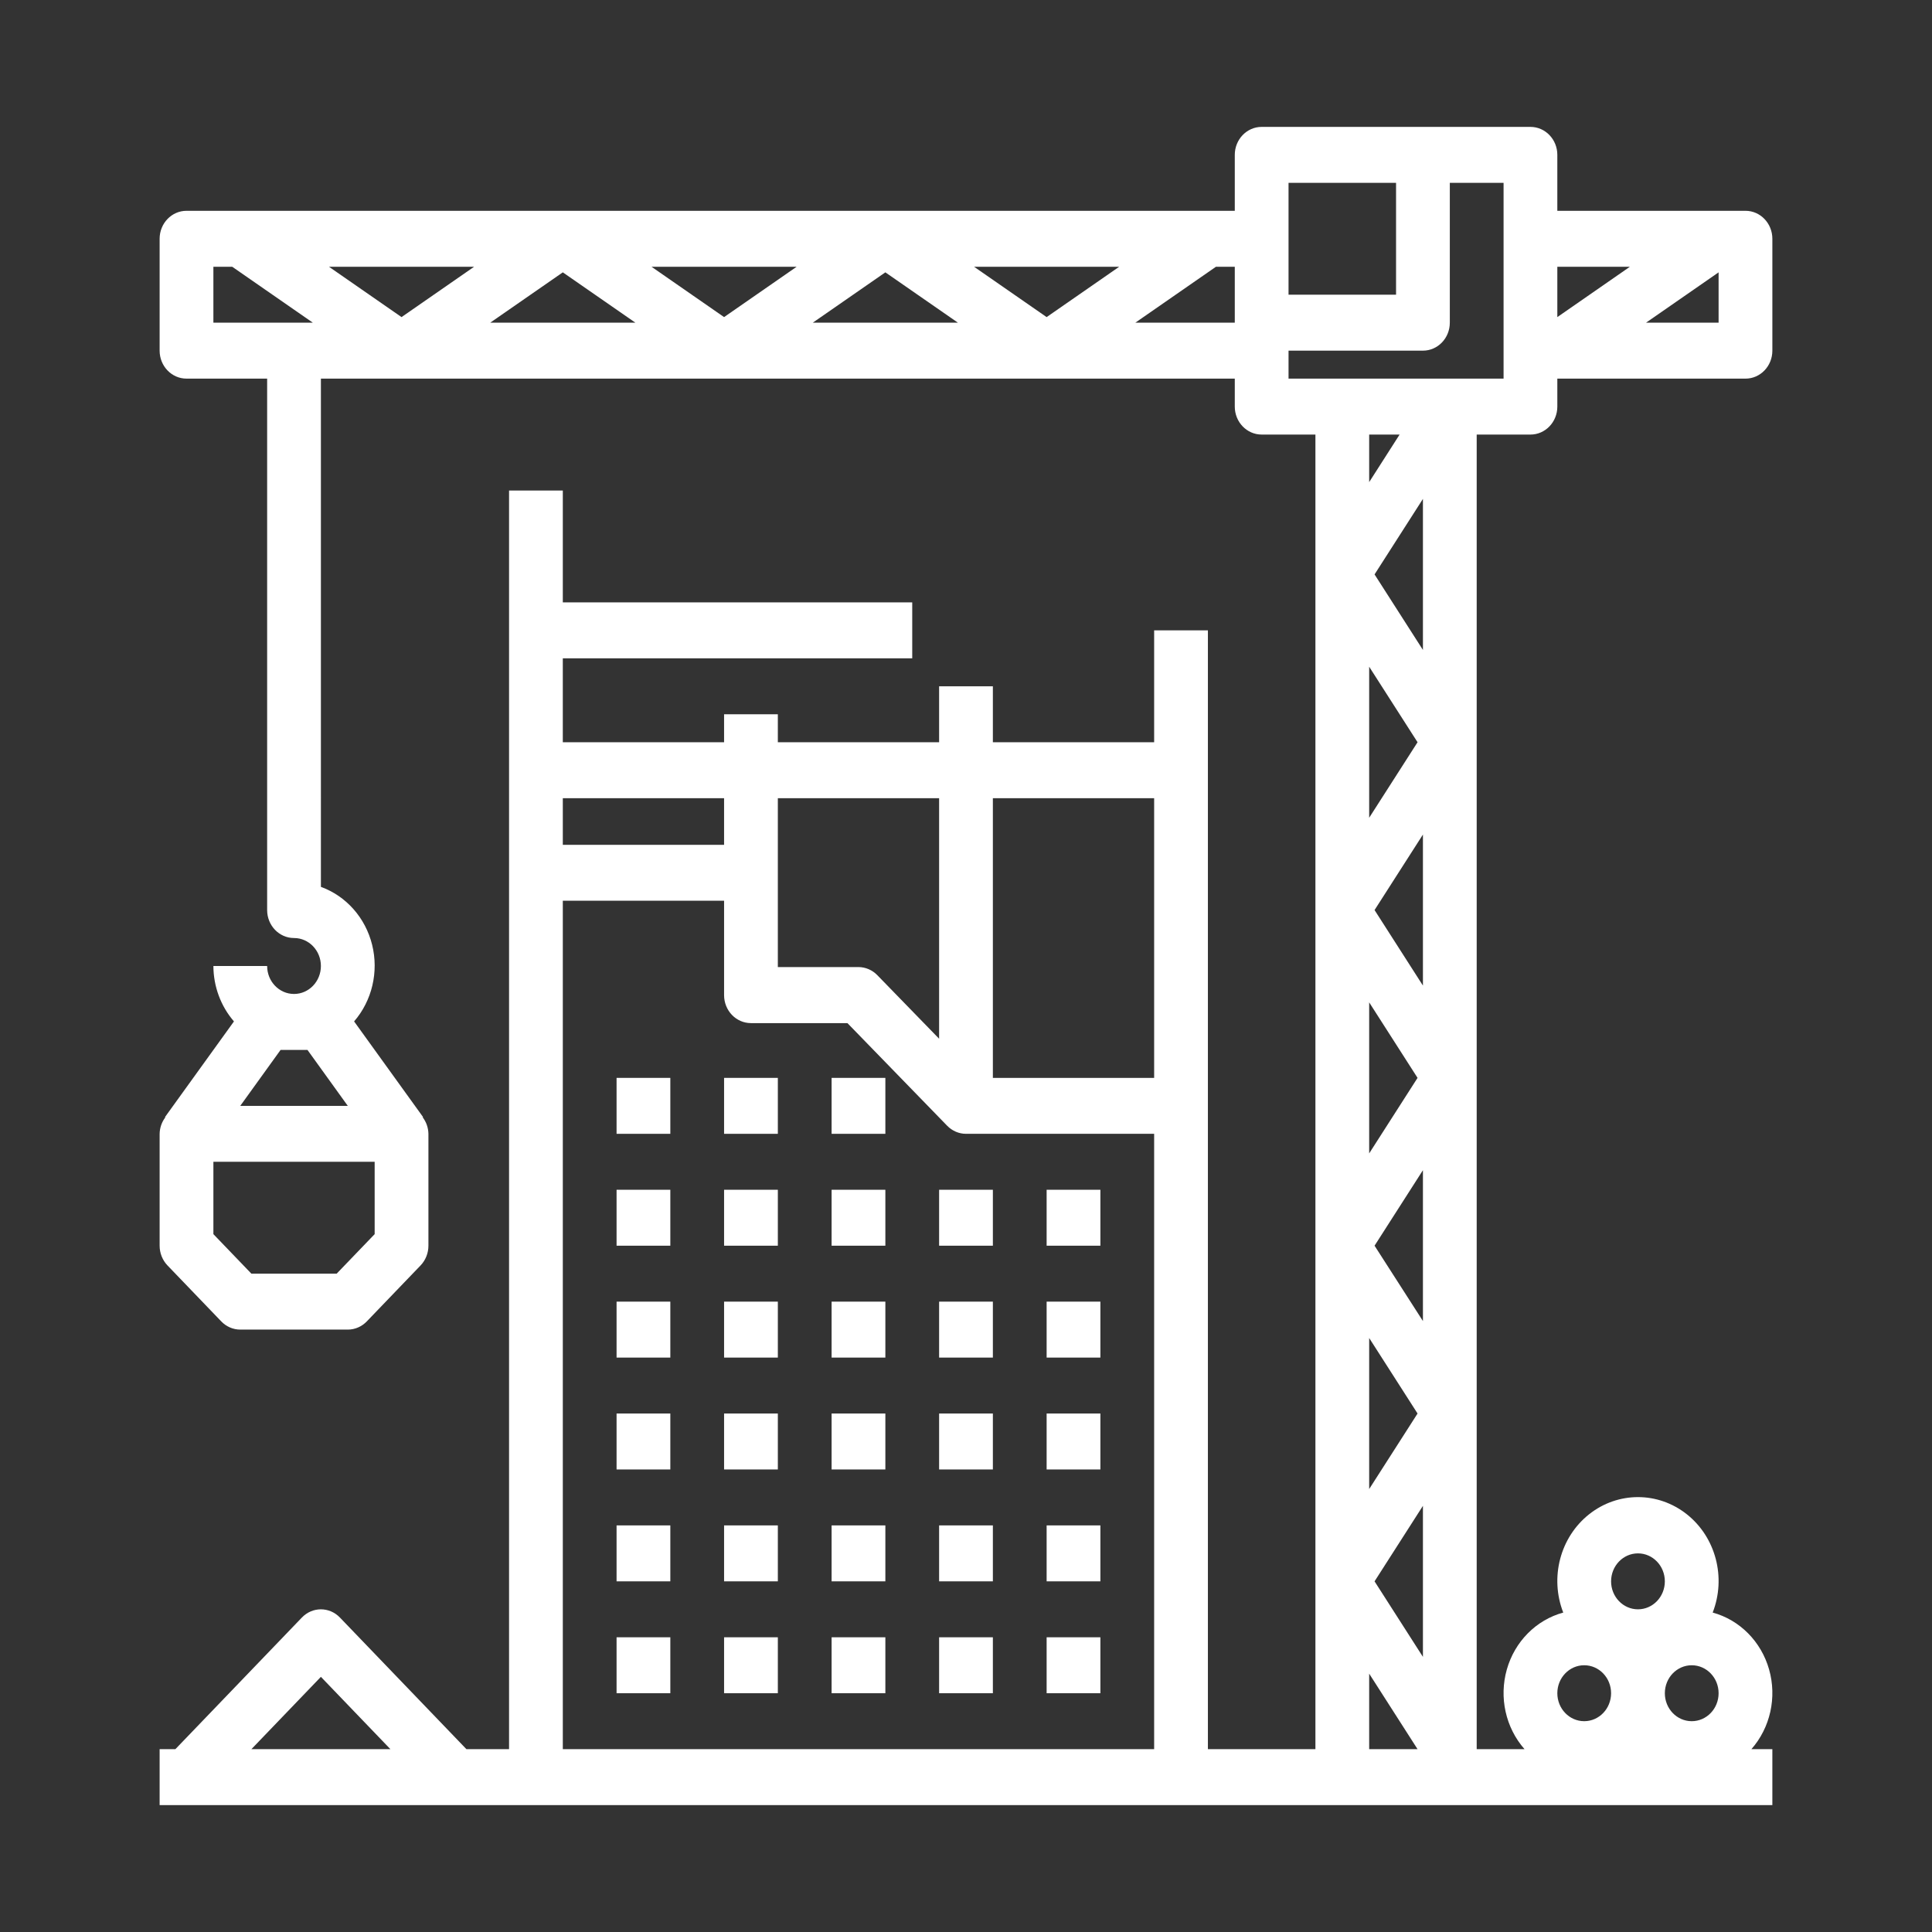 <?xml version="1.0" encoding="UTF-8" standalone="no"?>
<!-- Generator: Adobe Illustrator 19.0.0, SVG Export Plug-In . SVG Version: 6.00 Build 0)  -->

<svg
   xmlns:dc="http://purl.org/dc/elements/1.1/"
   xmlns:cc="http://creativecommons.org/ns#"
   xmlns:rdf="http://www.w3.org/1999/02/22-rdf-syntax-ns#"
   xmlns:svg="http://www.w3.org/2000/svg"
   xmlns="http://www.w3.org/2000/svg"
   xmlns:sodipodi="http://sodipodi.sourceforge.net/DTD/sodipodi-0.dtd"
   xmlns:inkscape="http://www.inkscape.org/namespaces/inkscape"
   version="1.1"
   id="Capa_1"
   x="0px"
   y="0px"
   viewBox="0 0 511.998 511.998"
   style="enable-background:new 0 0 511.998 511.998;"
   xml:space="preserve"
   sodipodi:docname="hook-white.svg"
   inkscape:version="0.92.4 (5da689c313, 2019-01-14)"><rect x="0" y="0" width="511.998" height="511.998" fill="#333333" stroke="none"/><defs
   id="defs3083" /><sodipodi:namedview
   pagecolor="#ffffff"
   bordercolor="#666666"
   borderopacity="1"
   objecttolerance="10"
   gridtolerance="10"
   guidetolerance="10"
   inkscape:pageopacity="0"
   inkscape:pageshadow="2"
   inkscape:window-width="1366"
   inkscape:window-height="705"
   id="namedview3081"
   showgrid="false"
   inkscape:zoom="0.46093931"
   inkscape:cx="255.99899"
   inkscape:cy="158.08128"
   inkscape:window-x="-8"
   inkscape:window-y="-8"
   inkscape:window-maximized="1"
   inkscape:current-layer="Capa_1" />










<g
   id="g3050">
</g>
<g
   id="g3052">
</g>
<g
   id="g3054">
</g>
<g
   id="g3056">
</g>
<g
   id="g3058">
</g>
<g
   id="g3060">
</g>
<g
   id="g3062">
</g>
<g
   id="g3064">
</g>
<g
   id="g3066">
</g>
<g
   id="g3068">
</g>
<g
   id="g3070">
</g>
<g
   id="g3072">
</g>
<g
   id="g3074">
</g>
<g
   id="g3076">
</g>
<g
   id="g3078">
</g>
<path
   style="fill:#ffffff;fill-opacity:1;stroke-width:0.908"
   inkscape:connector-curvature="0"
   d="m 163.397,285.648 h 14.246 v 14.825 h -14.246 z m 0,0"
   id="path4408" /><path
   style="fill:#ffffff;fill-opacity:1;stroke-width:0.908"
   inkscape:connector-curvature="0"
   d="m 191.889,285.648 h 14.246 v 14.825 h -14.246 z m 0,0"
   id="path4410" /><path
   style="fill:#ffffff;fill-opacity:1;stroke-width:0.908"
   inkscape:connector-curvature="0"
   d="m 220.382,285.648 h 14.246 v 14.825 h -14.246 z m 0,0"
   id="path4412" /><path
   style="fill:#ffffff;fill-opacity:1;stroke-width:0.908"
   inkscape:connector-curvature="0"
   d="m 163.397,315.298 h 14.246 v 14.825 h -14.246 z m 0,0"
   id="path4414" /><path
   style="fill:#ffffff;fill-opacity:1;stroke-width:0.908"
   inkscape:connector-curvature="0"
   d="m 191.889,315.298 h 14.246 v 14.825 h -14.246 z m 0,0"
   id="path4416" /><path
   style="fill:#ffffff;fill-opacity:1;stroke-width:0.908"
   inkscape:connector-curvature="0"
   d="m 220.382,315.298 h 14.246 v 14.825 h -14.246 z m 0,0"
   id="path4418" /><path
   style="fill:#ffffff;fill-opacity:1;stroke-width:0.908"
   inkscape:connector-curvature="0"
   d="m 248.874,315.298 h 14.246 v 14.825 h -14.246 z m 0,0"
   id="path4420" /><path
   style="fill:#ffffff;fill-opacity:1;stroke-width:0.908"
   inkscape:connector-curvature="0"
   d="m 277.367,315.298 h 14.246 v 14.825 h -14.246 z m 0,0"
   id="path4422" /><path
   style="fill:#ffffff;fill-opacity:1;stroke-width:0.908"
   inkscape:connector-curvature="0"
   d="m 163.397,344.947 h 14.246 v 14.825 h -14.246 z m 0,0"
   id="path4424" /><path
   style="fill:#ffffff;fill-opacity:1;stroke-width:0.908"
   inkscape:connector-curvature="0"
   d="m 191.889,344.947 h 14.246 v 14.825 h -14.246 z m 0,0"
   id="path4426" /><path
   style="fill:#ffffff;fill-opacity:1;stroke-width:0.908"
   inkscape:connector-curvature="0"
   d="m 220.382,344.947 h 14.246 v 14.825 h -14.246 z m 0,0"
   id="path4428" /><path
   style="fill:#ffffff;fill-opacity:1;stroke-width:0.908"
   inkscape:connector-curvature="0"
   d="m 248.874,344.947 h 14.246 v 14.825 h -14.246 z m 0,0"
   id="path4430" /><path
   style="fill:#ffffff;fill-opacity:1;stroke-width:0.908"
   inkscape:connector-curvature="0"
   d="m 277.367,344.947 h 14.246 v 14.825 h -14.246 z m 0,0"
   id="path4432" /><path
   style="fill:#ffffff;fill-opacity:1;stroke-width:0.908"
   inkscape:connector-curvature="0"
   d="m 163.397,374.597 h 14.246 v 14.825 h -14.246 z m 0,0"
   id="path4434" /><path
   style="fill:#ffffff;fill-opacity:1;stroke-width:0.908"
   inkscape:connector-curvature="0"
   d="m 191.889,374.597 h 14.246 v 14.825 h -14.246 z m 0,0"
   id="path4436" /><path
   style="fill:#ffffff;fill-opacity:1;stroke-width:0.908"
   inkscape:connector-curvature="0"
   d="m 220.382,374.597 h 14.246 v 14.825 h -14.246 z m 0,0"
   id="path4438" /><path
   style="fill:#ffffff;fill-opacity:1;stroke-width:0.908"
   inkscape:connector-curvature="0"
   d="m 248.874,374.597 h 14.246 v 14.825 h -14.246 z m 0,0"
   id="path4440" /><path
   style="fill:#ffffff;fill-opacity:1;stroke-width:0.908"
   inkscape:connector-curvature="0"
   d="m 277.367,374.597 h 14.246 v 14.825 h -14.246 z m 0,0"
   id="path4442" /><path
   style="fill:#ffffff;fill-opacity:1;stroke-width:0.908"
   inkscape:connector-curvature="0"
   d="m 163.397,404.246 h 14.246 v 14.825 h -14.246 z m 0,0"
   id="path4444" /><path
   style="fill:#ffffff;fill-opacity:1;stroke-width:0.908"
   inkscape:connector-curvature="0"
   d="m 191.889,404.246 h 14.246 v 14.825 h -14.246 z m 0,0"
   id="path4446" /><path
   style="fill:#ffffff;fill-opacity:1;stroke-width:0.908"
   inkscape:connector-curvature="0"
   d="m 220.382,404.246 h 14.246 v 14.825 h -14.246 z m 0,0"
   id="path4448" /><path
   style="fill:#ffffff;fill-opacity:1;stroke-width:0.908"
   inkscape:connector-curvature="0"
   d="m 248.874,404.246 h 14.246 v 14.825 h -14.246 z m 0,0"
   id="path4450" /><path
   style="fill:#ffffff;fill-opacity:1;stroke-width:0.908"
   inkscape:connector-curvature="0"
   d="m 277.367,404.246 h 14.246 v 14.825 h -14.246 z m 0,0"
   id="path4452" /><path
   style="fill:#ffffff;fill-opacity:1;stroke-width:0.908"
   inkscape:connector-curvature="0"
   d="m 163.397,433.896 h 14.246 v 14.825 h -14.246 z m 0,0"
   id="path4454" /><path
   style="fill:#ffffff;fill-opacity:1;stroke-width:0.908"
   inkscape:connector-curvature="0"
   d="m 191.889,433.896 h 14.246 v 14.825 h -14.246 z m 0,0"
   id="path4456" /><path
   style="fill:#ffffff;fill-opacity:1;stroke-width:0.908"
   inkscape:connector-curvature="0"
   d="m 220.382,433.896 h 14.246 v 14.825 h -14.246 z m 0,0"
   id="path4458" /><path
   style="fill:#ffffff;fill-opacity:1;stroke-width:0.908"
   inkscape:connector-curvature="0"
   d="m 248.874,433.896 h 14.246 v 14.825 h -14.246 z m 0,0"
   id="path4460" /><path
   style="fill:#ffffff;fill-opacity:1;stroke-width:0.908"
   inkscape:connector-curvature="0"
   d="m 277.367,433.896 h 14.246 v 14.825 h -14.246 z m 0,0"
   id="path4462" /><path
   style="fill:#ffffff;fill-opacity:1;stroke-width:0.908"
   inkscape:connector-curvature="0"
   d="m 462.568,55.865 h -49.862 V 41.04 c 0,-4.093 -3.189,-7.412 -7.123,-7.412 h -71.231 c -3.934,0 -7.123,3.319 -7.123,7.412 V 55.865 H 49.426 c -3.934,0 -7.123,3.319 -7.123,7.412 v 29.649 c 0,4.097 3.189,7.412 7.123,7.412 h 21.369 v 140.835 c 0,4.097 3.189,7.412 7.123,7.412 3.934,0 7.123,3.319 7.123,7.412 0,4.097 -3.189,7.412 -7.123,7.412 -3.934,0 -7.123,-3.315 -7.123,-7.412 H 56.55 c 0.021,5.425 1.958,10.655 5.45,14.687 l -18.27,25.342 0.09,0.072 c -0.953,1.245 -1.485,2.783 -1.516,4.372 v 29.649 c 0,1.969 0.751,3.851 2.087,5.241 l 14.246,14.825 c 1.336,1.39 3.148,2.172 5.036,2.172 h 28.493 c 1.889,0 3.701,-0.782 5.036,-2.172 l 14.246,-14.825 c 1.336,-1.39 2.087,-3.272 2.087,-5.241 v -29.649 c -0.031,-1.589 -0.563,-3.127 -1.516,-4.372 l 0.09,-0.072 -18.27,-25.342 c 4.758,-5.501 6.553,-13.116 4.782,-20.283 -1.767,-7.166 -6.866,-12.935 -13.578,-15.371 V 100.339 H 327.229 v 7.412 c 0,4.097 3.189,7.412 7.123,7.412 h 14.246 v 348.381 H 320.105 V 167.051 h -14.246 v 29.649 h -42.739 v -14.825 h -14.246 v 14.825 h -42.739 v -7.412 h -14.246 v 7.412 h -42.739 v -22.237 h 92.601 V 159.638 H 149.15 V 129.989 H 134.904 V 463.545 H 123.607 L 90.078,428.659 c -2.782,-2.895 -7.29,-2.895 -10.073,0 L 46.477,463.545 H 42.303 v 14.825 h 427.388 v -14.825 h -5.554 c 5.012,-5.693 6.793,-13.706 4.692,-21.115 -2.097,-7.405 -7.77,-13.131 -14.952,-15.085 3.621,-9.291 0.824,-19.95 -6.834,-26.034 -7.655,-6.084 -18.277,-6.084 -25.933,0 -7.659,6.084 -10.455,16.743 -6.834,26.034 -7.182,1.954 -12.855,7.68 -14.952,15.085 -2.101,7.409 -0.32,15.422 4.692,21.115 h -12.678 v -348.381 h 14.246 c 3.934,0 7.123,-3.315 7.123,-7.412 v -7.412 h 49.862 c 3.934,0 7.123,-3.315 7.123,-7.412 V 63.277 c 0,-4.093 -3.189,-7.412 -7.123,-7.412 z M 81.481,278.236 92.165,293.061 H 63.673 L 74.357,278.236 Z m 17.808,48.821 -10.073,10.478 H 66.622 L 56.55,327.057 V 307.886 H 99.288 Z M 431.94,70.69 412.706,84.034 V 70.69 Z M 341.475,48.453 h 28.493 v 29.649 h -28.493 z m -192.325,23.721 19.234,13.341 h -38.468 z m -42.739,11.861 -19.234,-13.344 h 38.468 z m 66.244,-13.344 h 38.468 l -19.234,13.344 z m 61.973,1.484 19.234,13.341 h -38.468 z m 23.505,-1.484 h 38.468 l -19.234,13.344 z m -201.583,0 h 4.988 L 82.907,85.515 H 56.55 Z M 300.872,85.515 322.241,70.69 h 4.988 v 14.825 z m 76.219,353.571 -12.82,-20.015 12.82,-20.011 z m 0,-177.897 -12.82,-20.015 12.82,-20.011 z m -14.246,4.448 12.82,20.011 -12.82,20.015 z m 0,-48.922 v -40.026 l 12.82,20.011 z m 0,137.871 12.82,20.011 -12.82,20.015 z m 14.246,-4.492 -12.82,-19.971 12.82,-20.011 z m -12.82,-197.868 12.82,-20.011 v 40.026 z m -1.426,-24.459 v -12.602 h 8.062 z m -56.985,83.758 v 74.124 h -42.739 v -74.124 z m -56.985,0 v 63.747 L 232.492,258.424 c -1.329,-1.364 -3.12,-2.135 -4.988,-2.143 h -21.369 v -44.757 z m -56.985,0 v 12.356 H 149.15 V 211.525 Z M 85.042,444.377 103.462,463.545 H 66.622 Z m 64.108,19.168 V 238.706 h 42.739 v 25.017 c 0,4.097 3.189,7.412 7.123,7.412 h 25.564 l 26.433,27.199 c 1.329,1.364 3.12,2.135 4.988,2.139 h 49.862 v 163.072 z m 213.694,-20.011 12.82,20.011 H 362.844 Z m 85.478,12.599 c -3.934,0 -7.123,-3.315 -7.123,-7.412 0,-4.093 3.189,-7.412 7.123,-7.412 3.934,0 7.123,3.319 7.123,7.412 0,4.097 -3.189,7.412 -7.123,7.412 z m -14.246,-44.474 c 3.934,0 7.123,3.319 7.123,7.412 0,4.097 -3.189,7.412 -7.123,7.412 -3.934,0 -7.123,-3.315 -7.123,-7.412 0,-4.093 3.189,-7.412 7.123,-7.412 z m -14.246,29.649 c 3.934,0 7.123,3.319 7.123,7.412 0,4.097 -3.189,7.412 -7.123,7.412 -3.934,0 -7.123,-3.315 -7.123,-7.412 0,-4.093 3.189,-7.412 7.123,-7.412 z m -21.369,-340.969 h -56.985 v -7.412 h 35.616 c 3.934,0 7.123,-3.315 7.123,-7.412 V 48.453 h 14.246 z M 436.211,85.515 455.445,72.174 v 13.341 z m 0,0"
   id="path4464" /></svg>